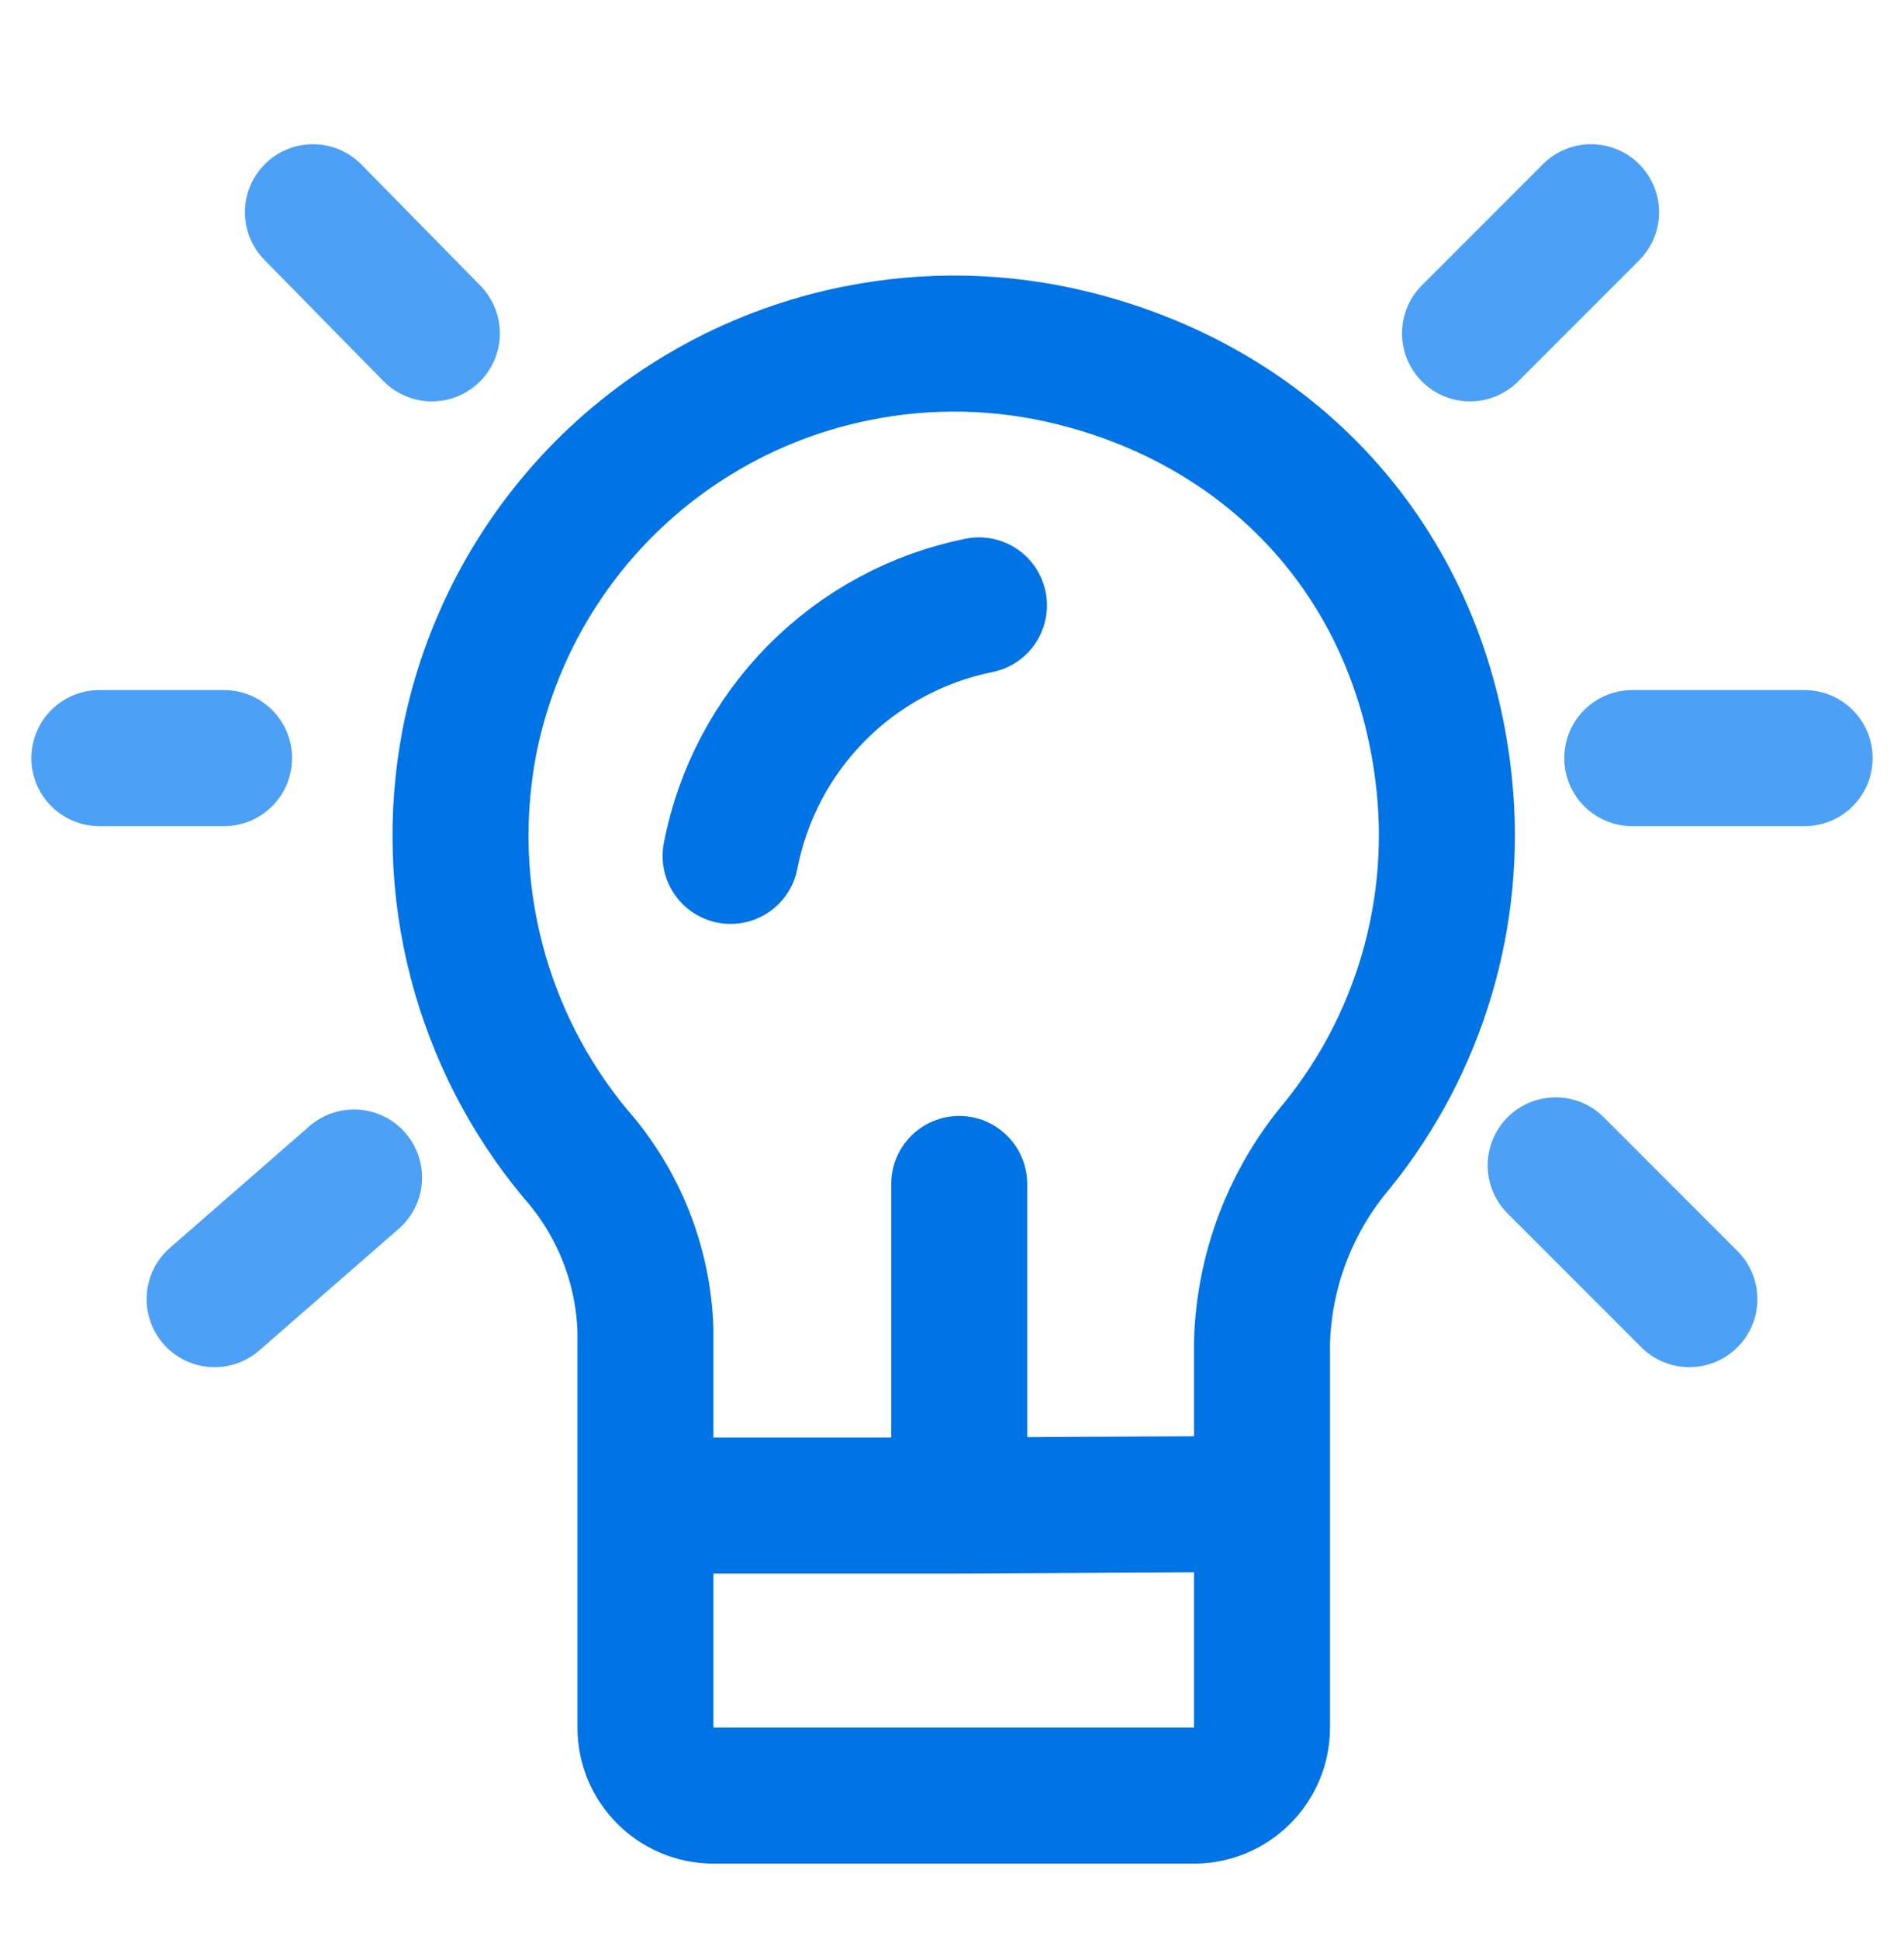 <svg width="56" height="57" viewBox="0 0 56 57" fill="none" xmlns="http://www.w3.org/2000/svg">
<g id="Line Rounded 36/lightbulb-alt">
<path id="lightbulb-alt" d="M6.312 38.196L10.413 34.62M49.688 38.196L45.755 34.263M12.702 9.801L9.204 6.24M43.236 9.801L46.796 6.24M6.59 22.289L2.923 22.289M48.008 22.289H53.077" stroke="#4CA0F5" stroke-width="4" stroke-linecap="round"/>
<path id="lightbulb-alt_2" d="M19.145 44.263H28.212M37.118 44.216V50.791C37.118 51.895 36.222 52.791 35.118 52.791H20.984C19.88 52.791 18.984 51.895 18.984 50.791V39.117C18.924 37.194 18.193 35.353 16.917 33.913C15.542 32.256 14.55 30.317 14.011 28.232C13.471 26.148 13.399 23.97 13.798 21.854C14.345 19.033 15.717 16.437 17.741 14.396C19.766 12.356 22.351 10.963 25.168 10.394C27.284 9.962 29.469 10.009 31.565 10.53C37.66 12.044 41.846 16.793 42.482 23.101C42.866 26.904 41.733 30.705 39.33 33.677C37.959 35.299 37.179 37.339 37.118 39.462V44.216ZM37.118 44.216L28.212 44.263M28.212 44.263V34.81M28.793 17.799C26.983 18.164 25.322 19.059 24.021 20.37C22.721 21.681 21.839 23.349 21.488 25.163" stroke="#0073E5" stroke-width="4" stroke-linecap="round"/>
</g>
</svg>
